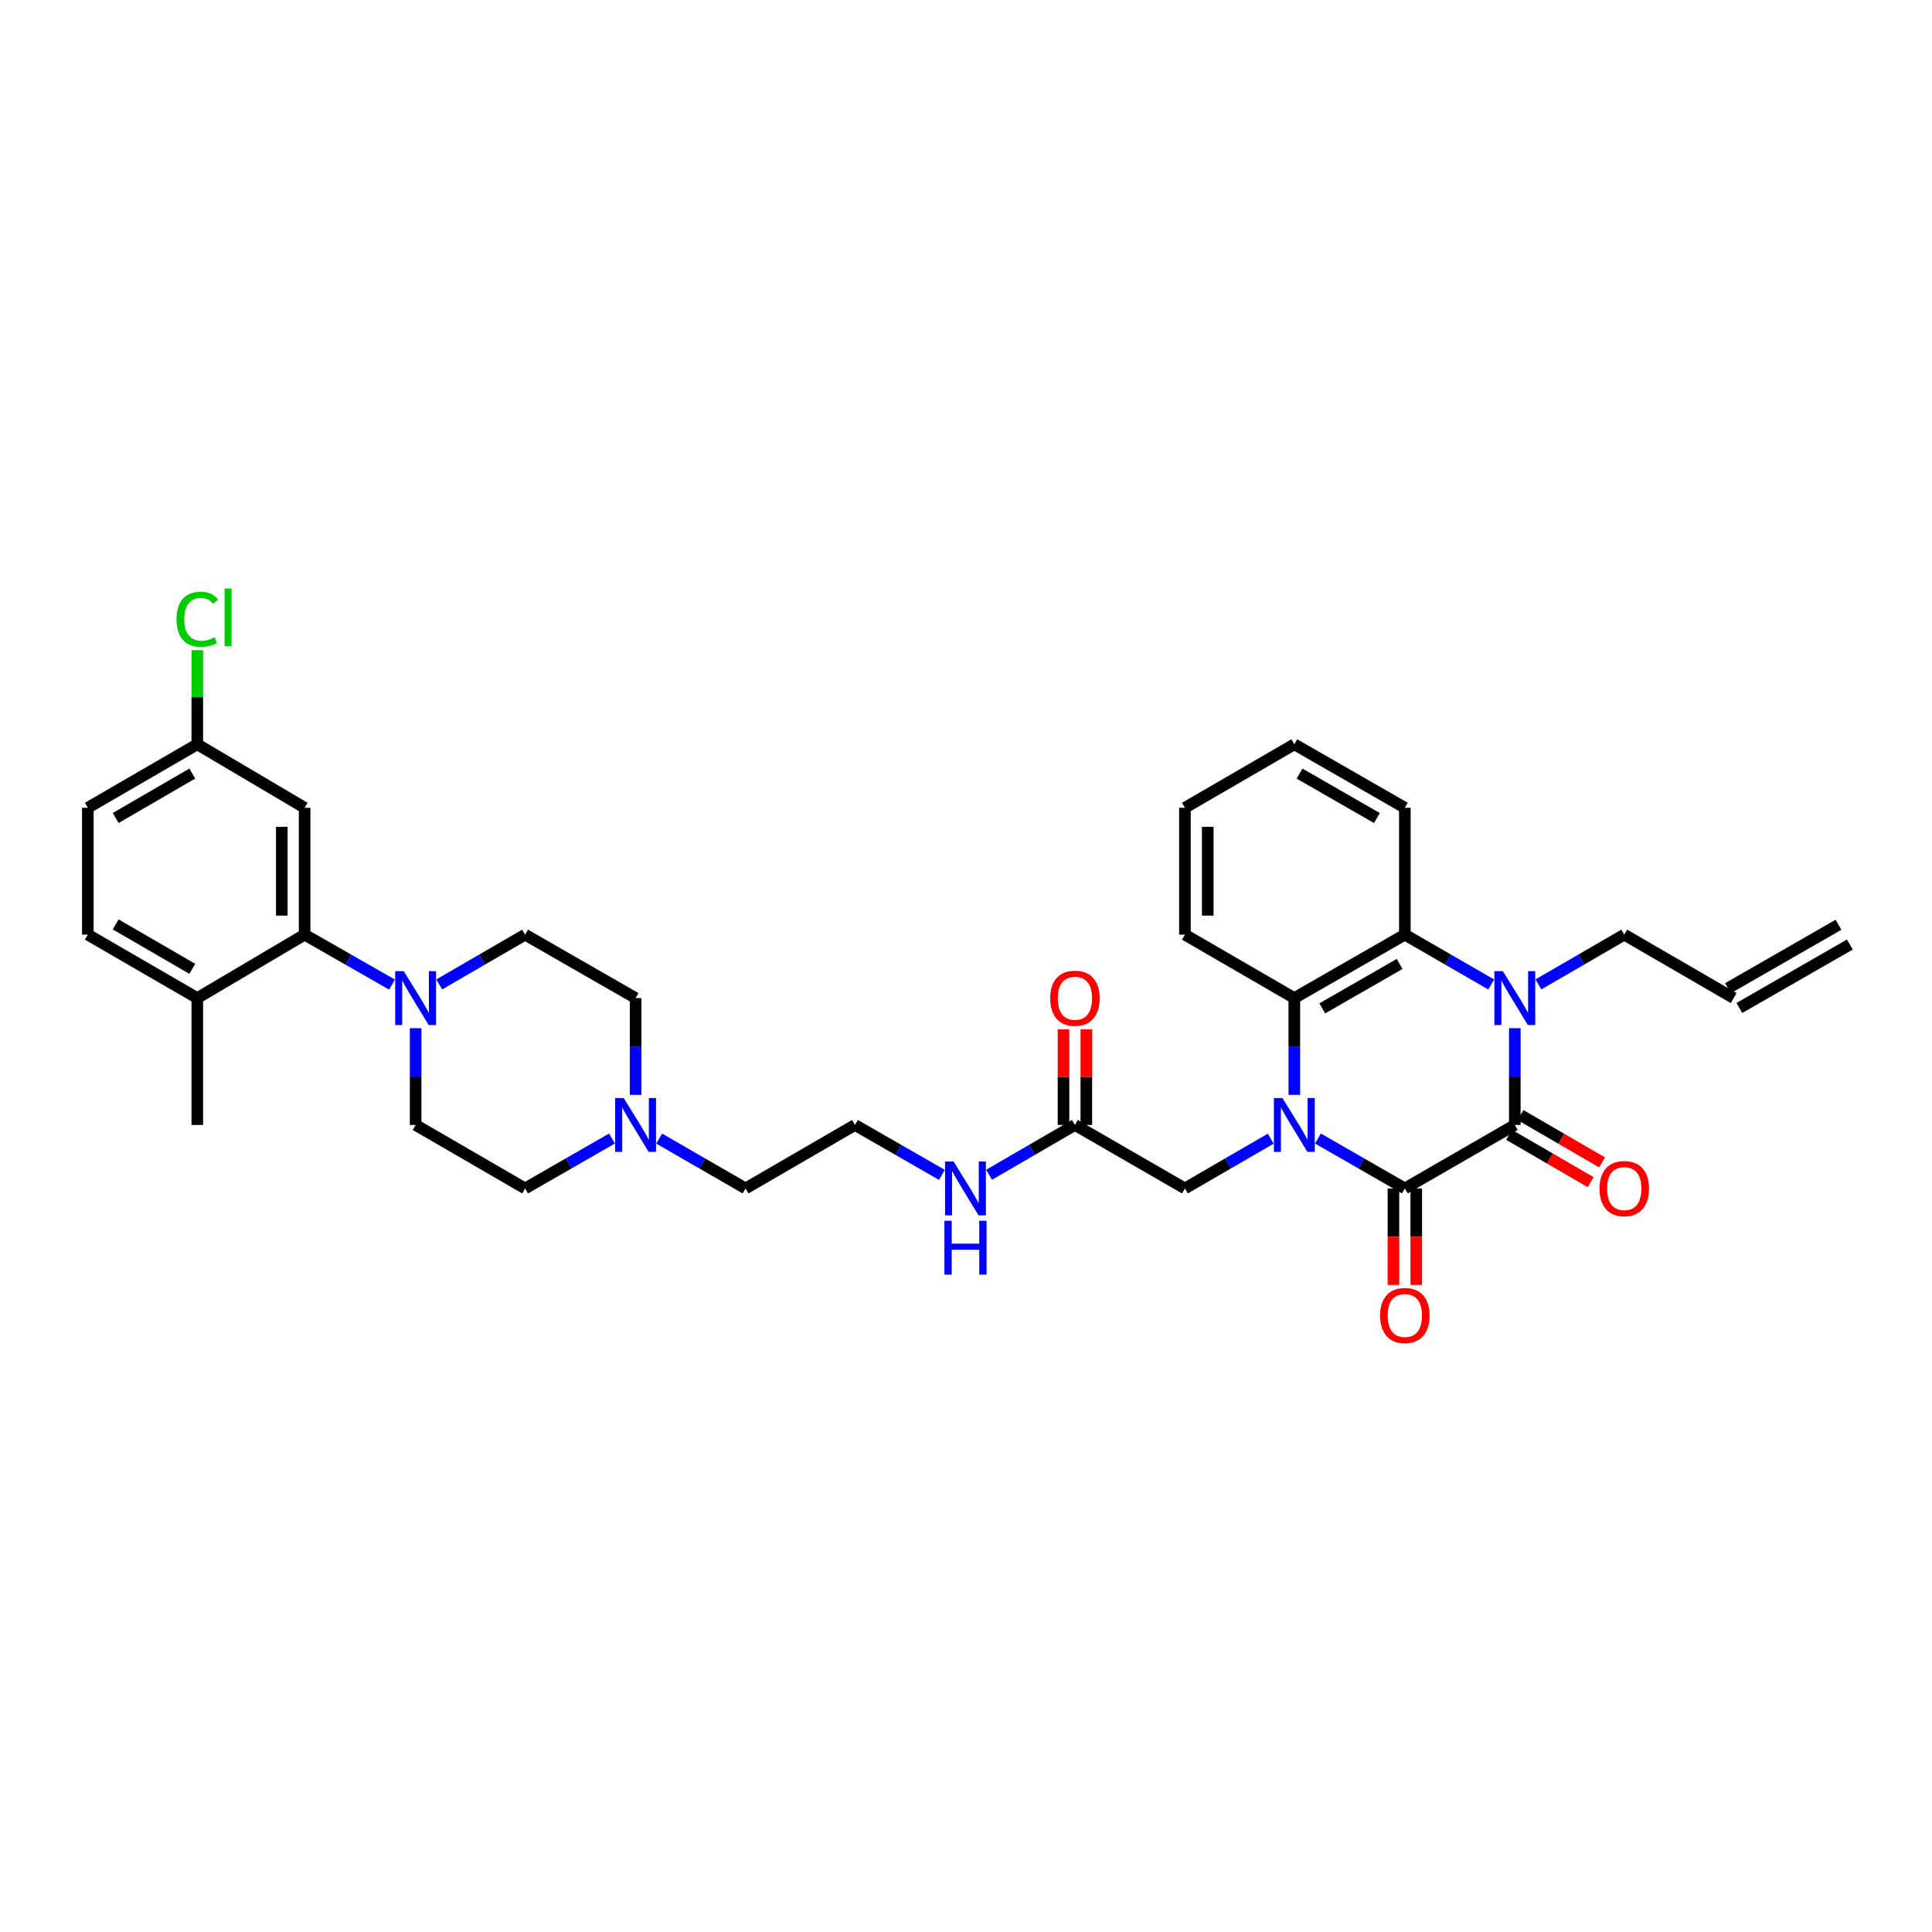 <?xml version='1.0' encoding='iso-8859-1'?>
<svg version='1.1' baseProfile='full'
              xmlns='http://www.w3.org/2000/svg'
                      xmlns:rdkit='http://www.rdkit.org/xml'
                      xmlns:xlink='http://www.w3.org/1999/xlink'
                  xml:space='preserve'
width='1000px' height='1000px' viewBox='0 0 1000 1000'>
<!-- END OF HEADER -->
<rect style='opacity:1.0;fill:#FFFFFF;stroke:none' width='1000' height='1000' x='0' y='0'> </rect>
<path class='bond-0' d='M 682.165,589.299 L 704.657,602.218' style='fill:none;fill-rule:evenodd;stroke:#0000FF;stroke-width:6px;stroke-linecap:butt;stroke-linejoin:miter;stroke-opacity:1' />
<path class='bond-0' d='M 704.657,602.218 L 727.148,615.136' style='fill:none;fill-rule:evenodd;stroke:#000000;stroke-width:6px;stroke-linecap:butt;stroke-linejoin:miter;stroke-opacity:1' />
<path class='bond-3' d='M 669.944,566.699 L 669.944,541.654' style='fill:none;fill-rule:evenodd;stroke:#0000FF;stroke-width:6px;stroke-linecap:butt;stroke-linejoin:miter;stroke-opacity:1' />
<path class='bond-3' d='M 669.944,541.654 L 669.944,516.61' style='fill:none;fill-rule:evenodd;stroke:#000000;stroke-width:6px;stroke-linecap:butt;stroke-linejoin:miter;stroke-opacity:1' />
<path class='bond-7' d='M 657.736,589.362 L 635.524,602.249' style='fill:none;fill-rule:evenodd;stroke:#0000FF;stroke-width:6px;stroke-linecap:butt;stroke-linejoin:miter;stroke-opacity:1' />
<path class='bond-7' d='M 635.524,602.249 L 613.312,615.136' style='fill:none;fill-rule:evenodd;stroke:#000000;stroke-width:6px;stroke-linecap:butt;stroke-linejoin:miter;stroke-opacity:1' />
<path class='bond-1' d='M 727.148,615.136 L 784.063,582.279' style='fill:none;fill-rule:evenodd;stroke:#000000;stroke-width:6px;stroke-linecap:butt;stroke-linejoin:miter;stroke-opacity:1' />
<path class='bond-11' d='M 721.242,615.136 L 721.242,640.109' style='fill:none;fill-rule:evenodd;stroke:#000000;stroke-width:6px;stroke-linecap:butt;stroke-linejoin:miter;stroke-opacity:1' />
<path class='bond-11' d='M 721.242,640.109 L 721.242,665.081' style='fill:none;fill-rule:evenodd;stroke:#FF0000;stroke-width:6px;stroke-linecap:butt;stroke-linejoin:miter;stroke-opacity:1' />
<path class='bond-11' d='M 733.054,615.136 L 733.054,640.109' style='fill:none;fill-rule:evenodd;stroke:#000000;stroke-width:6px;stroke-linecap:butt;stroke-linejoin:miter;stroke-opacity:1' />
<path class='bond-11' d='M 733.054,640.109 L 733.054,665.081' style='fill:none;fill-rule:evenodd;stroke:#FF0000;stroke-width:6px;stroke-linecap:butt;stroke-linejoin:miter;stroke-opacity:1' />
<path class='bond-12' d='M 781.1,587.388 L 802.206,599.63' style='fill:none;fill-rule:evenodd;stroke:#000000;stroke-width:6px;stroke-linecap:butt;stroke-linejoin:miter;stroke-opacity:1' />
<path class='bond-12' d='M 802.206,599.63 L 823.312,611.873' style='fill:none;fill-rule:evenodd;stroke:#FF0000;stroke-width:6px;stroke-linecap:butt;stroke-linejoin:miter;stroke-opacity:1' />
<path class='bond-12' d='M 787.026,577.17 L 808.133,589.413' style='fill:none;fill-rule:evenodd;stroke:#000000;stroke-width:6px;stroke-linecap:butt;stroke-linejoin:miter;stroke-opacity:1' />
<path class='bond-12' d='M 808.133,589.413 L 829.239,601.655' style='fill:none;fill-rule:evenodd;stroke:#FF0000;stroke-width:6px;stroke-linecap:butt;stroke-linejoin:miter;stroke-opacity:1' />
<path class='bond-34' d='M 784.063,582.279 L 784.063,557.234' style='fill:none;fill-rule:evenodd;stroke:#000000;stroke-width:6px;stroke-linecap:butt;stroke-linejoin:miter;stroke-opacity:1' />
<path class='bond-34' d='M 784.063,557.234 L 784.063,532.19' style='fill:none;fill-rule:evenodd;stroke:#0000FF;stroke-width:6px;stroke-linecap:butt;stroke-linejoin:miter;stroke-opacity:1' />
<path class='bond-2' d='M 771.848,509.562 L 749.498,496.667' style='fill:none;fill-rule:evenodd;stroke:#0000FF;stroke-width:6px;stroke-linecap:butt;stroke-linejoin:miter;stroke-opacity:1' />
<path class='bond-2' d='M 749.498,496.667 L 727.148,483.772' style='fill:none;fill-rule:evenodd;stroke:#000000;stroke-width:6px;stroke-linecap:butt;stroke-linejoin:miter;stroke-opacity:1' />
<path class='bond-17' d='M 796.272,509.532 L 818.49,496.652' style='fill:none;fill-rule:evenodd;stroke:#0000FF;stroke-width:6px;stroke-linecap:butt;stroke-linejoin:miter;stroke-opacity:1' />
<path class='bond-17' d='M 818.49,496.652 L 840.709,483.772' style='fill:none;fill-rule:evenodd;stroke:#000000;stroke-width:6px;stroke-linecap:butt;stroke-linejoin:miter;stroke-opacity:1' />
<path class='bond-4' d='M 669.944,516.61 L 727.148,483.772' style='fill:none;fill-rule:evenodd;stroke:#000000;stroke-width:6px;stroke-linecap:butt;stroke-linejoin:miter;stroke-opacity:1' />
<path class='bond-4' d='M 684.406,521.928 L 724.448,498.942' style='fill:none;fill-rule:evenodd;stroke:#000000;stroke-width:6px;stroke-linecap:butt;stroke-linejoin:miter;stroke-opacity:1' />
<path class='bond-27' d='M 669.944,516.61 L 613.312,483.772' style='fill:none;fill-rule:evenodd;stroke:#000000;stroke-width:6px;stroke-linecap:butt;stroke-linejoin:miter;stroke-opacity:1' />
<path class='bond-28' d='M 727.148,483.772 L 727.148,418.103' style='fill:none;fill-rule:evenodd;stroke:#000000;stroke-width:6px;stroke-linecap:butt;stroke-linejoin:miter;stroke-opacity:1' />
<path class='bond-5' d='M 215.13,532.19 L 215.13,557.234' style='fill:none;fill-rule:evenodd;stroke:#0000FF;stroke-width:6px;stroke-linecap:butt;stroke-linejoin:miter;stroke-opacity:1' />
<path class='bond-5' d='M 215.13,557.234 L 215.13,582.279' style='fill:none;fill-rule:evenodd;stroke:#000000;stroke-width:6px;stroke-linecap:butt;stroke-linejoin:miter;stroke-opacity:1' />
<path class='bond-6' d='M 202.903,509.623 L 180.287,496.697' style='fill:none;fill-rule:evenodd;stroke:#0000FF;stroke-width:6px;stroke-linecap:butt;stroke-linejoin:miter;stroke-opacity:1' />
<path class='bond-6' d='M 180.287,496.697 L 157.67,483.772' style='fill:none;fill-rule:evenodd;stroke:#000000;stroke-width:6px;stroke-linecap:butt;stroke-linejoin:miter;stroke-opacity:1' />
<path class='bond-36' d='M 227.339,509.534 L 249.564,496.653' style='fill:none;fill-rule:evenodd;stroke:#0000FF;stroke-width:6px;stroke-linecap:butt;stroke-linejoin:miter;stroke-opacity:1' />
<path class='bond-36' d='M 249.564,496.653 L 271.789,483.772' style='fill:none;fill-rule:evenodd;stroke:#000000;stroke-width:6px;stroke-linecap:butt;stroke-linejoin:miter;stroke-opacity:1' />
<path class='bond-8' d='M 157.67,483.772 L 157.67,418.103' style='fill:none;fill-rule:evenodd;stroke:#000000;stroke-width:6px;stroke-linecap:butt;stroke-linejoin:miter;stroke-opacity:1' />
<path class='bond-8' d='M 145.858,473.922 L 145.858,427.953' style='fill:none;fill-rule:evenodd;stroke:#000000;stroke-width:6px;stroke-linecap:butt;stroke-linejoin:miter;stroke-opacity:1' />
<path class='bond-13' d='M 157.67,483.772 L 102.114,516.61' style='fill:none;fill-rule:evenodd;stroke:#000000;stroke-width:6px;stroke-linecap:butt;stroke-linejoin:miter;stroke-opacity:1' />
<path class='bond-10' d='M 613.312,615.136 L 556.377,582.279' style='fill:none;fill-rule:evenodd;stroke:#000000;stroke-width:6px;stroke-linecap:butt;stroke-linejoin:miter;stroke-opacity:1' />
<path class='bond-21' d='M 157.67,418.103 L 102.114,385.245' style='fill:none;fill-rule:evenodd;stroke:#000000;stroke-width:6px;stroke-linecap:butt;stroke-linejoin:miter;stroke-opacity:1' />
<path class='bond-9' d='M 341.194,589.331 L 363.544,602.234' style='fill:none;fill-rule:evenodd;stroke:#0000FF;stroke-width:6px;stroke-linecap:butt;stroke-linejoin:miter;stroke-opacity:1' />
<path class='bond-9' d='M 363.544,602.234 L 385.894,615.136' style='fill:none;fill-rule:evenodd;stroke:#000000;stroke-width:6px;stroke-linecap:butt;stroke-linejoin:miter;stroke-opacity:1' />
<path class='bond-22' d='M 328.979,566.699 L 328.979,541.654' style='fill:none;fill-rule:evenodd;stroke:#0000FF;stroke-width:6px;stroke-linecap:butt;stroke-linejoin:miter;stroke-opacity:1' />
<path class='bond-22' d='M 328.979,541.654 L 328.979,516.61' style='fill:none;fill-rule:evenodd;stroke:#000000;stroke-width:6px;stroke-linecap:butt;stroke-linejoin:miter;stroke-opacity:1' />
<path class='bond-23' d='M 316.759,589.3 L 294.274,602.218' style='fill:none;fill-rule:evenodd;stroke:#0000FF;stroke-width:6px;stroke-linecap:butt;stroke-linejoin:miter;stroke-opacity:1' />
<path class='bond-23' d='M 294.274,602.218 L 271.789,615.136' style='fill:none;fill-rule:evenodd;stroke:#000000;stroke-width:6px;stroke-linecap:butt;stroke-linejoin:miter;stroke-opacity:1' />
<path class='bond-16' d='M 562.283,582.279 L 562.283,557.53' style='fill:none;fill-rule:evenodd;stroke:#000000;stroke-width:6px;stroke-linecap:butt;stroke-linejoin:miter;stroke-opacity:1' />
<path class='bond-16' d='M 562.283,557.53 L 562.283,532.781' style='fill:none;fill-rule:evenodd;stroke:#FF0000;stroke-width:6px;stroke-linecap:butt;stroke-linejoin:miter;stroke-opacity:1' />
<path class='bond-16' d='M 550.471,582.279 L 550.471,557.53' style='fill:none;fill-rule:evenodd;stroke:#000000;stroke-width:6px;stroke-linecap:butt;stroke-linejoin:miter;stroke-opacity:1' />
<path class='bond-16' d='M 550.471,557.53 L 550.471,532.781' style='fill:none;fill-rule:evenodd;stroke:#FF0000;stroke-width:6px;stroke-linecap:butt;stroke-linejoin:miter;stroke-opacity:1' />
<path class='bond-19' d='M 556.377,582.279 L 534.158,595.167' style='fill:none;fill-rule:evenodd;stroke:#000000;stroke-width:6px;stroke-linecap:butt;stroke-linejoin:miter;stroke-opacity:1' />
<path class='bond-19' d='M 534.158,595.167 L 511.94,608.055' style='fill:none;fill-rule:evenodd;stroke:#0000FF;stroke-width:6px;stroke-linecap:butt;stroke-linejoin:miter;stroke-opacity:1' />
<path class='bond-20' d='M 102.114,516.61 L 45.455,483.772' style='fill:none;fill-rule:evenodd;stroke:#000000;stroke-width:6px;stroke-linecap:butt;stroke-linejoin:miter;stroke-opacity:1' />
<path class='bond-20' d='M 99.538,501.464 L 59.877,478.478' style='fill:none;fill-rule:evenodd;stroke:#000000;stroke-width:6px;stroke-linecap:butt;stroke-linejoin:miter;stroke-opacity:1' />
<path class='bond-31' d='M 102.114,516.61 L 102.114,582.279' style='fill:none;fill-rule:evenodd;stroke:#000000;stroke-width:6px;stroke-linecap:butt;stroke-linejoin:miter;stroke-opacity:1' />
<path class='bond-14' d='M 215.13,582.279 L 271.789,615.136' style='fill:none;fill-rule:evenodd;stroke:#000000;stroke-width:6px;stroke-linecap:butt;stroke-linejoin:miter;stroke-opacity:1' />
<path class='bond-15' d='M 271.789,483.772 L 328.979,516.61' style='fill:none;fill-rule:evenodd;stroke:#000000;stroke-width:6px;stroke-linecap:butt;stroke-linejoin:miter;stroke-opacity:1' />
<path class='bond-18' d='M 840.709,483.772 L 897.342,516.61' style='fill:none;fill-rule:evenodd;stroke:#000000;stroke-width:6px;stroke-linecap:butt;stroke-linejoin:miter;stroke-opacity:1' />
<path class='bond-24' d='M 900.282,521.732 L 957.486,488.894' style='fill:none;fill-rule:evenodd;stroke:#000000;stroke-width:6px;stroke-linecap:butt;stroke-linejoin:miter;stroke-opacity:1' />
<path class='bond-24' d='M 894.401,511.488 L 951.605,478.65' style='fill:none;fill-rule:evenodd;stroke:#000000;stroke-width:6px;stroke-linecap:butt;stroke-linejoin:miter;stroke-opacity:1' />
<path class='bond-29' d='M 487.51,608.117 L 465.019,595.198' style='fill:none;fill-rule:evenodd;stroke:#0000FF;stroke-width:6px;stroke-linecap:butt;stroke-linejoin:miter;stroke-opacity:1' />
<path class='bond-29' d='M 465.019,595.198 L 442.527,582.279' style='fill:none;fill-rule:evenodd;stroke:#000000;stroke-width:6px;stroke-linecap:butt;stroke-linejoin:miter;stroke-opacity:1' />
<path class='bond-25' d='M 45.455,483.772 L 45.455,418.103' style='fill:none;fill-rule:evenodd;stroke:#000000;stroke-width:6px;stroke-linecap:butt;stroke-linejoin:miter;stroke-opacity:1' />
<path class='bond-26' d='M 102.114,385.245 L 102.114,360.874' style='fill:none;fill-rule:evenodd;stroke:#000000;stroke-width:6px;stroke-linecap:butt;stroke-linejoin:miter;stroke-opacity:1' />
<path class='bond-26' d='M 102.114,360.874 L 102.114,336.502' style='fill:none;fill-rule:evenodd;stroke:#00CC00;stroke-width:6px;stroke-linecap:butt;stroke-linejoin:miter;stroke-opacity:1' />
<path class='bond-37' d='M 102.114,385.245 L 45.455,418.103' style='fill:none;fill-rule:evenodd;stroke:#000000;stroke-width:6px;stroke-linecap:butt;stroke-linejoin:miter;stroke-opacity:1' />
<path class='bond-37' d='M 99.54,400.392 L 59.879,423.393' style='fill:none;fill-rule:evenodd;stroke:#000000;stroke-width:6px;stroke-linecap:butt;stroke-linejoin:miter;stroke-opacity:1' />
<path class='bond-33' d='M 613.312,483.772 L 613.312,418.103' style='fill:none;fill-rule:evenodd;stroke:#000000;stroke-width:6px;stroke-linecap:butt;stroke-linejoin:miter;stroke-opacity:1' />
<path class='bond-33' d='M 625.124,473.922 L 625.124,427.953' style='fill:none;fill-rule:evenodd;stroke:#000000;stroke-width:6px;stroke-linecap:butt;stroke-linejoin:miter;stroke-opacity:1' />
<path class='bond-35' d='M 727.148,418.103 L 669.944,385.245' style='fill:none;fill-rule:evenodd;stroke:#000000;stroke-width:6px;stroke-linecap:butt;stroke-linejoin:miter;stroke-opacity:1' />
<path class='bond-35' d='M 712.684,423.417 L 672.642,400.417' style='fill:none;fill-rule:evenodd;stroke:#000000;stroke-width:6px;stroke-linecap:butt;stroke-linejoin:miter;stroke-opacity:1' />
<path class='bond-30' d='M 442.527,582.279 L 385.894,615.136' style='fill:none;fill-rule:evenodd;stroke:#000000;stroke-width:6px;stroke-linecap:butt;stroke-linejoin:miter;stroke-opacity:1' />
<path class='bond-32' d='M 669.944,385.245 L 613.312,418.103' style='fill:none;fill-rule:evenodd;stroke:#000000;stroke-width:6px;stroke-linecap:butt;stroke-linejoin:miter;stroke-opacity:1' />
<path  class='atom-0' d='M 663.782 568.341
L 672.917 583.106
Q 673.823 584.563, 675.279 587.201
Q 676.736 589.839, 676.815 589.996
L 676.815 568.341
L 680.516 568.341
L 680.516 596.217
L 676.697 596.217
L 666.893 580.074
Q 665.751 578.184, 664.53 576.018
Q 663.349 573.853, 662.995 573.184
L 662.995 596.217
L 659.372 596.217
L 659.372 568.341
L 663.782 568.341
' fill='#0000FF'/>
<path  class='atom-3' d='M 777.901 502.671
L 787.036 517.437
Q 787.941 518.894, 789.398 521.532
Q 790.855 524.17, 790.934 524.327
L 790.934 502.671
L 794.635 502.671
L 794.635 530.548
L 790.816 530.548
L 781.012 514.405
Q 779.87 512.515, 778.649 510.349
Q 777.468 508.184, 777.114 507.514
L 777.114 530.548
L 773.491 530.548
L 773.491 502.671
L 777.901 502.671
' fill='#0000FF'/>
<path  class='atom-6' d='M 208.968 502.671
L 218.103 517.437
Q 219.008 518.894, 220.465 521.532
Q 221.922 524.17, 222.001 524.327
L 222.001 502.671
L 225.702 502.671
L 225.702 530.548
L 221.882 530.548
L 212.078 514.405
Q 210.936 512.515, 209.716 510.349
Q 208.535 508.184, 208.18 507.514
L 208.18 530.548
L 204.558 530.548
L 204.558 502.671
L 208.968 502.671
' fill='#0000FF'/>
<path  class='atom-10' d='M 322.817 568.341
L 331.952 583.106
Q 332.858 584.563, 334.315 587.201
Q 335.771 589.839, 335.85 589.996
L 335.85 568.341
L 339.551 568.341
L 339.551 596.217
L 335.732 596.217
L 325.928 580.074
Q 324.786 578.184, 323.566 576.018
Q 322.384 573.853, 322.03 573.184
L 322.03 596.217
L 318.408 596.217
L 318.408 568.341
L 322.817 568.341
' fill='#0000FF'/>
<path  class='atom-12' d='M 714.352 680.897
Q 714.352 674.204, 717.659 670.463
Q 720.966 666.723, 727.148 666.723
Q 733.33 666.723, 736.637 670.463
Q 739.945 674.204, 739.945 680.897
Q 739.945 687.67, 736.598 691.528
Q 733.251 695.348, 727.148 695.348
Q 721.006 695.348, 717.659 691.528
Q 714.352 687.709, 714.352 680.897
M 727.148 692.198
Q 731.4 692.198, 733.684 689.363
Q 736.007 686.489, 736.007 680.897
Q 736.007 675.424, 733.684 672.668
Q 731.4 669.873, 727.148 669.873
Q 722.896 669.873, 720.573 672.629
Q 718.289 675.385, 718.289 680.897
Q 718.289 686.528, 720.573 689.363
Q 722.896 692.198, 727.148 692.198
' fill='#FF0000'/>
<path  class='atom-13' d='M 827.912 615.215
Q 827.912 608.522, 831.22 604.781
Q 834.527 601.041, 840.709 601.041
Q 846.891 601.041, 850.198 604.781
Q 853.505 608.522, 853.505 615.215
Q 853.505 621.988, 850.159 625.846
Q 846.812 629.665, 840.709 629.665
Q 834.567 629.665, 831.22 625.846
Q 827.912 622.027, 827.912 615.215
M 840.709 626.516
Q 844.961 626.516, 847.245 623.681
Q 849.568 620.806, 849.568 615.215
Q 849.568 609.742, 847.245 606.986
Q 844.961 604.191, 840.709 604.191
Q 836.457 604.191, 834.133 606.947
Q 831.85 609.703, 831.85 615.215
Q 831.85 620.846, 834.133 623.681
Q 836.457 626.516, 840.709 626.516
' fill='#FF0000'/>
<path  class='atom-17' d='M 543.58 516.689
Q 543.58 509.995, 546.888 506.254
Q 550.195 502.514, 556.377 502.514
Q 562.559 502.514, 565.866 506.254
Q 569.173 509.995, 569.173 516.689
Q 569.173 523.461, 565.827 527.32
Q 562.48 531.139, 556.377 531.139
Q 550.235 531.139, 546.888 527.32
Q 543.58 523.5, 543.58 516.689
M 556.377 527.989
Q 560.629 527.989, 562.913 525.154
Q 565.236 522.28, 565.236 516.689
Q 565.236 511.216, 562.913 508.459
Q 560.629 505.664, 556.377 505.664
Q 552.124 505.664, 549.801 508.42
Q 547.518 511.176, 547.518 516.689
Q 547.518 522.319, 549.801 525.154
Q 552.124 527.989, 556.377 527.989
' fill='#FF0000'/>
<path  class='atom-20' d='M 493.569 601.198
L 502.704 615.963
Q 503.609 617.42, 505.066 620.058
Q 506.523 622.696, 506.602 622.854
L 506.602 601.198
L 510.303 601.198
L 510.303 629.075
L 506.484 629.075
L 496.679 612.932
Q 495.538 611.042, 494.317 608.876
Q 493.136 606.71, 492.781 606.041
L 492.781 629.075
L 489.159 629.075
L 489.159 601.198
L 493.569 601.198
' fill='#0000FF'/>
<path  class='atom-20' d='M 488.824 631.862
L 492.604 631.862
L 492.604 643.714
L 506.858 643.714
L 506.858 631.862
L 510.638 631.862
L 510.638 659.739
L 506.858 659.739
L 506.858 646.864
L 492.604 646.864
L 492.604 659.739
L 488.824 659.739
L 488.824 631.862
' fill='#0000FF'/>
<path  class='atom-27' d='M 91.365 320.528
Q 91.365 313.598, 94.593 309.976
Q 97.861 306.314, 104.043 306.314
Q 109.792 306.314, 112.863 310.369
L 110.264 312.496
Q 108.02 309.542, 104.043 309.542
Q 99.83 309.542, 97.586 312.377
Q 95.381 315.173, 95.381 320.528
Q 95.381 326.04, 97.664 328.875
Q 99.987 331.71, 104.476 331.71
Q 107.547 331.71, 111.13 329.859
L 112.233 332.812
Q 110.776 333.757, 108.571 334.309
Q 106.366 334.86, 103.925 334.86
Q 97.861 334.86, 94.593 331.159
Q 91.365 327.458, 91.365 320.528
' fill='#00CC00'/>
<path  class='atom-27' d='M 116.249 304.621
L 119.871 304.621
L 119.871 334.506
L 116.249 334.506
L 116.249 304.621
' fill='#00CC00'/>
</svg>
